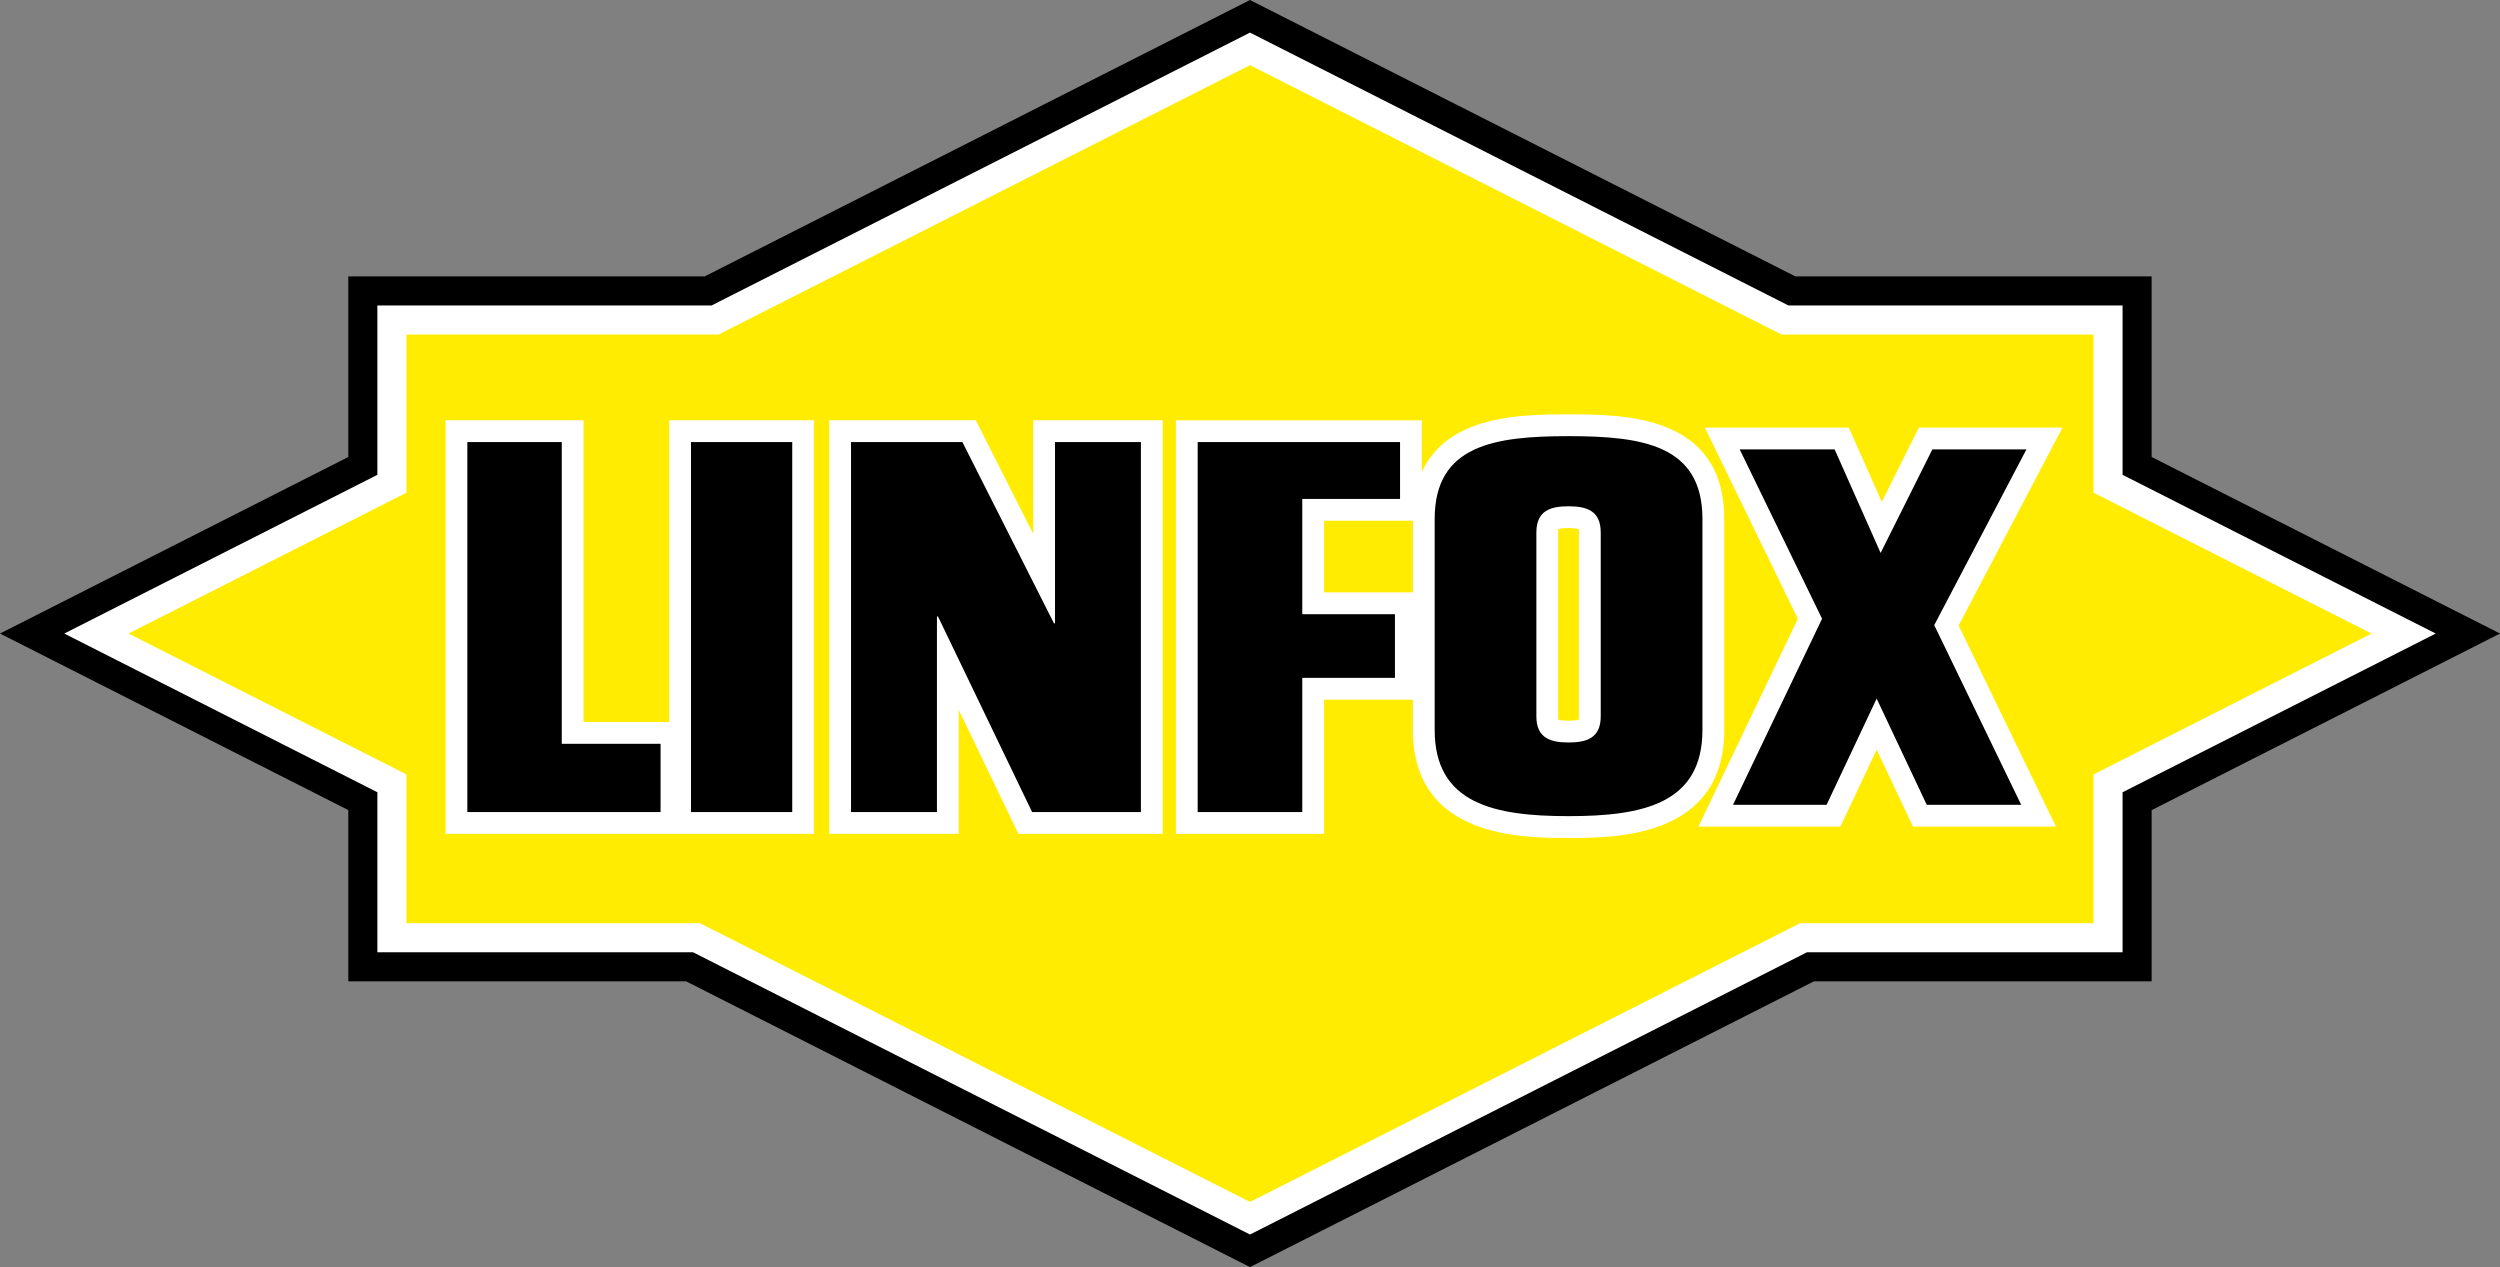 <svg xmlns="http://www.w3.org/2000/svg" xmlns:xlink="http://www.w3.org/1999/xlink" id="Layer_1" x="0px" y="0px" width="299.149px" height="151.62px" viewBox="0.103 3.833 299.149 151.62" xml:space="preserve"><rect x="0.103" y="3.833" width="299.149" height="151.62" fill="#808080" stroke="none"/><path d="M82.198,121.255H41.782v-20.486C34.65,97.155,0.103,79.642,0.103,79.642l41.679-21.126V36.907h42.641 c6.371-3.228,65.252-33.073,65.252-33.073l65.258,33.073h42.632v21.609l41.688,21.125l-12.234,6.206 c-6.984,3.542-29.453,14.926-29.453,14.926v20.483h-40.408l-67.48,34.198C149.676,155.453,91.669,126.056,82.198,121.255z"></path><path fill="#FFFFFF" d="M83.029,117.778H45.259V98.633c-5.845-2.962-37.467-18.99-37.467-18.99l37.467-18.992V40.384h39.994 l64.422-32.651c0,0,57.534,29.158,64.428,32.651h39.985v20.268l37.475,18.991l-6.117,3.102c-7.756,3.934-25.512,12.93-31.357,15.892 v19.143h-37.762l-66.651,33.777C149.675,151.556,90.063,121.344,83.029,117.778z"></path><path fill="#FFEC00" d="M86.934,43.43l-0.85,0.431H48.735v18.926c0,0-23.899,12.115-33.254,16.856 c9.355,4.743,33.254,16.854,33.254,16.854v17.804H83.86c0,0,62.395,31.624,65.815,33.356c3.422-1.734,65.82-33.356,65.82-33.356 h35.116V96.5c0,0,23.904-12.111,33.261-16.856c-9.356-4.74-33.261-16.856-33.261-16.856V43.861h-37.34 c0,0-60.182-30.498-63.596-32.229C146.262,13.363,86.934,43.43,86.934,43.43"></path><path fill="#FFFFFF" d="M187.795,104.102c-5.574,0-18.626,0-18.626-12.923v-3.625h-10.63v16.062h-17.731v-49.49h29.432v6.193 c3.104-6.903,12.216-6.903,17.555-6.903c6.511,0,18.63,0,18.63,12.51v25.253C206.425,104.102,193.369,104.102,187.795,104.102 L187.795,104.102z M186.584,89.949c0.147,0.048,0.491,0.121,1.208,0.121c0.723,0,1.067-0.074,1.215-0.121 c0.015-0.077,0.031-0.204,0.031-0.397V67.542c0-0.193-0.017-0.321-0.031-0.397c-0.147-0.047-0.492-0.122-1.215-0.122 c-0.717,0-1.061,0.073-1.208,0.12c-0.016,0.077-0.031,0.205-0.031,0.399v22.009C186.553,89.745,186.568,89.873,186.584,89.949 L186.584,89.949z M169.169,74.718v-8.574h-10.63v8.574H169.169z M121.968,103.615l-7.142-14.841v14.841H99.329v-49.49h17.54 l6.869,13.597V54.125h15.493v49.49H121.968z M53.417,103.615v-49.49h16.513v36.102H80.18V54.125h17.33v49.49H53.417z  M229.006,102.741l-4.343-9.201l-4.339,9.201h-16.987l11.897-24.862l-11.133-22.883h17.227l3.948,8.89l4.441-8.89H246.9 l-12.429,23.685l11.646,24.06H229.006z"></path><path d="M67.323,56.733H56.025v44.274h23.122v-8.172H67.323V56.733z M82.788,101.007h12.114V56.733H82.788V101.007z M126.346,78.423 h-0.124l-10.958-21.69h-13.328v44.274h10.281V77.595h0.122l11.268,23.412h13.016V56.733h-10.277V78.423z M143.416,101.007h12.516 V84.945h11.09v-7.62h-11.09v-13.79h11.701v-6.803h-24.217V101.007z M242.587,57.604H231.33l-6.192,12.394l-5.505-12.394h-11.362 l9.859,20.266l-10.654,22.264h11.195l5.991-12.707l5.996,12.707h11.299l-10.405-21.5L242.587,57.604z M187.795,56.023 c-8.846,0-16.019,1.058-16.019,9.903v25.252c0,8.851,7.173,10.315,16.019,10.315c8.849,0,16.021-1.465,16.021-10.315V65.925 C203.816,57.08,196.644,56.023,187.795,56.023z M191.646,89.552c0,2.627-1.729,3.126-3.854,3.126c-2.124,0-3.847-0.499-3.847-3.126 V67.542c0-2.628,1.723-3.127,3.847-3.127c2.125,0,3.854,0.5,3.854,3.127V89.552z"></path></svg>